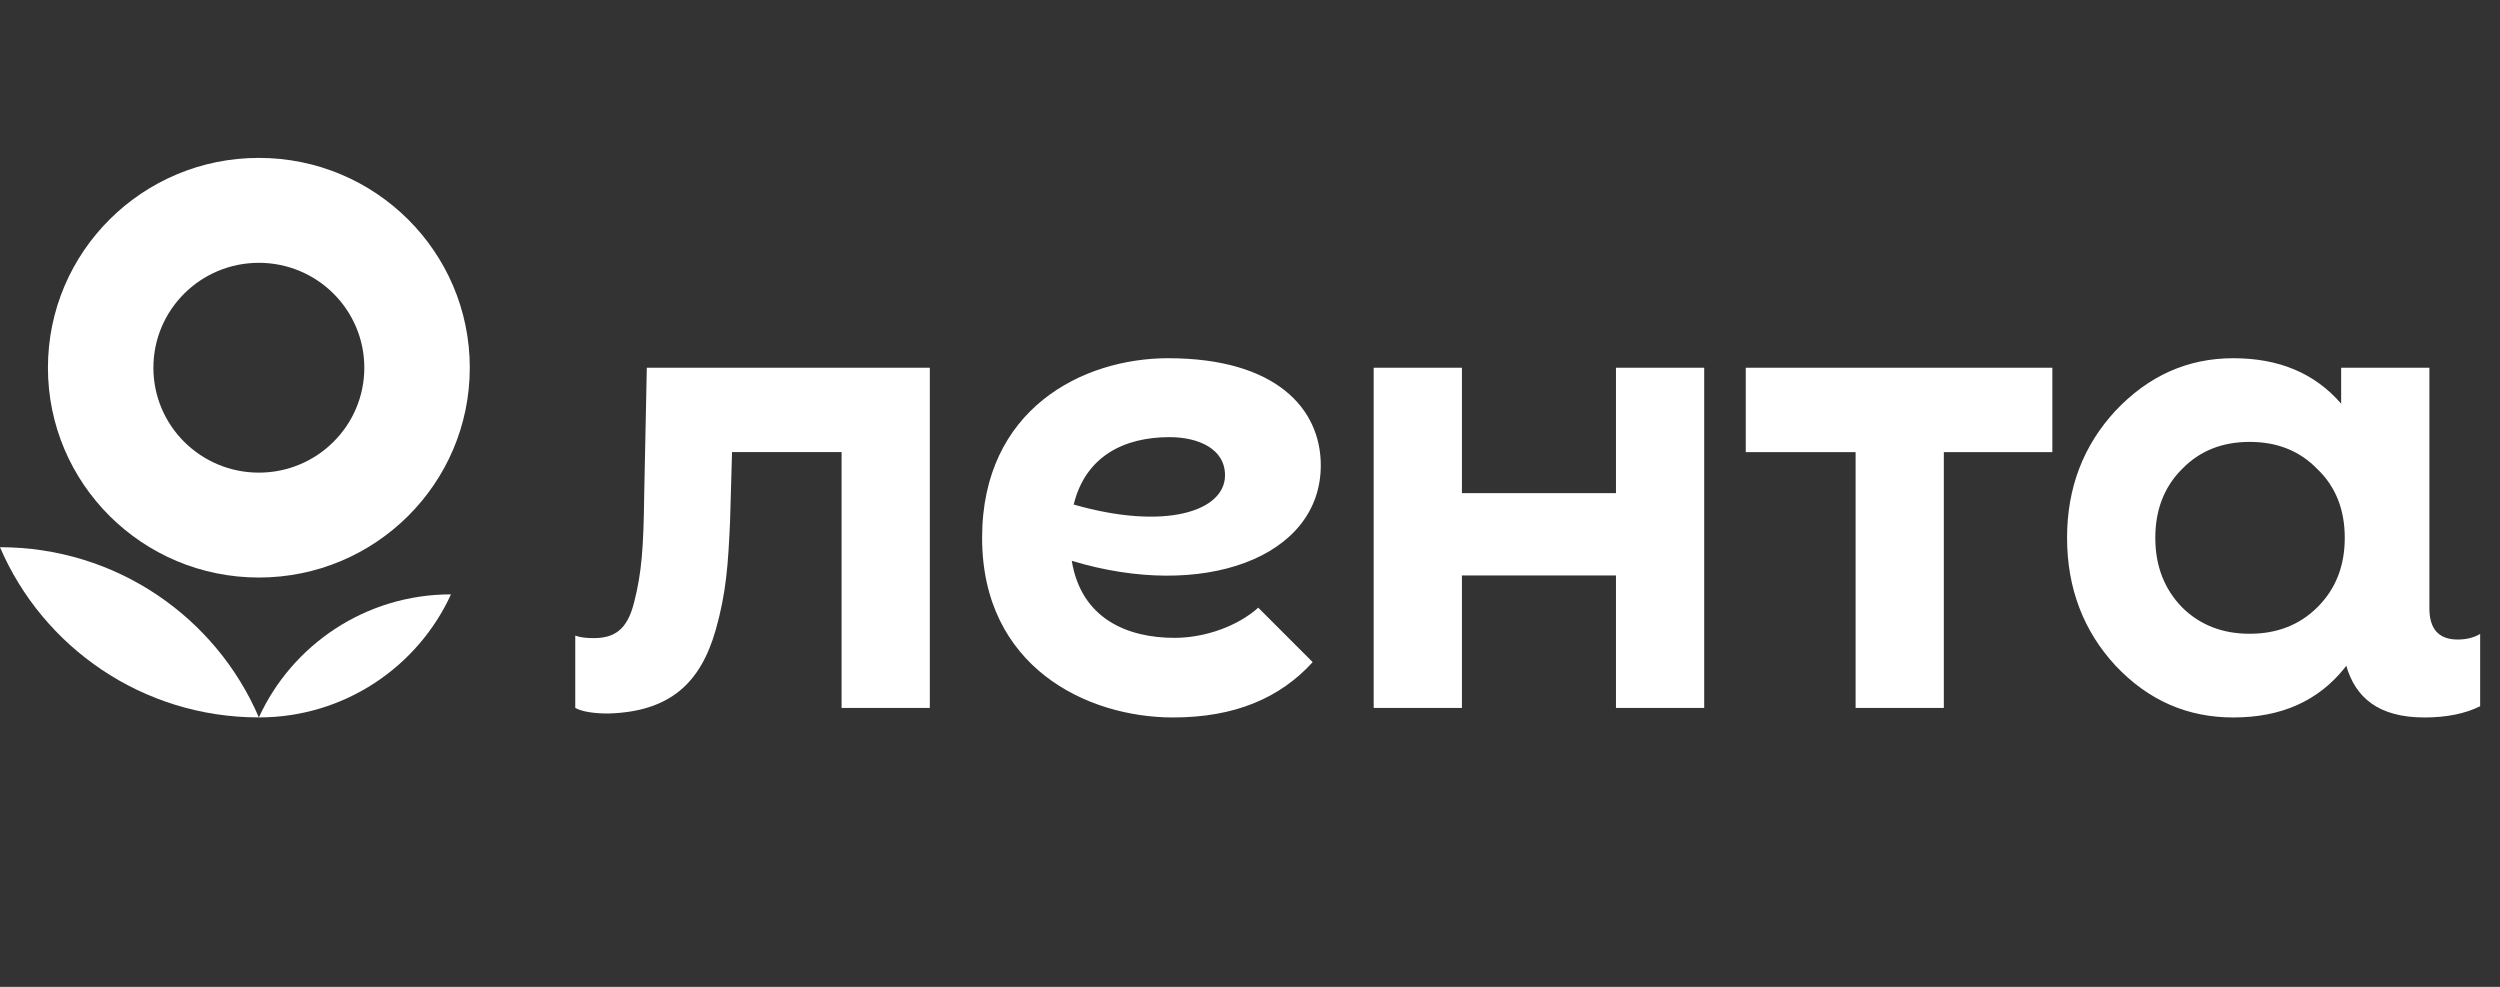 <svg width="190" height="75" viewBox="0 0 190 75" fill="none" xmlns="http://www.w3.org/2000/svg">
<rect x="0" y="0" width="190" height="75" fill="#333333" stroke="none"/>
<path d="M0 41.588C3.257 49.19 10.838 54.523 19.673 54.523C16.416 46.918 8.835 41.588 0 41.588Z" fill="white"/>
<path d="M19.674 54.524C26.164 54.524 31.752 50.687 34.274 45.172C27.785 45.172 22.197 49.009 19.674 54.524Z" fill="white"/>
<path fill-rule="evenodd" clip-rule="evenodd" d="M19.674 43.892C28.527 43.892 35.704 36.755 35.704 27.946C35.704 19.141 28.527 12 19.674 12C10.819 12 3.643 19.141 3.643 27.946C3.643 36.755 10.819 43.892 19.674 43.892ZM19.674 35.92C24.099 35.92 27.688 32.351 27.688 27.947C27.688 23.542 24.099 19.974 19.674 19.974C15.246 19.974 11.658 23.542 11.658 27.947C11.658 32.351 15.246 35.92 19.674 35.92Z" fill="white"/>
<path d="M122.814 27.948H129.519V53.802H122.814V43.733H111.106V53.802H104.4V27.948H111.106V37.476H122.814V27.948ZM132.678 34.361H141.026V53.802H147.731V34.361H155.978V27.948H132.678V34.361ZM188.492 48.179V53.674C187.349 54.243 185.921 54.527 184.254 54.527C180.77 54.527 179.016 53.019 178.314 50.591L178.202 50.753C176.174 53.286 173.368 54.527 169.729 54.527C166.244 54.527 163.281 53.235 160.787 50.597C158.344 47.96 157.097 44.702 157.097 40.875C157.097 37.051 158.344 33.845 160.787 31.207C163.281 28.572 166.244 27.225 169.729 27.225C173.206 27.225 175.924 28.363 177.928 30.68V27.949H184.634V46.238C184.634 47.801 185.348 48.605 186.778 48.605C187.446 48.603 188.017 48.462 188.492 48.179ZM178.202 40.873C178.202 38.757 177.527 36.998 176.123 35.653C174.772 34.258 173.056 33.584 170.976 33.584C168.897 33.584 167.182 34.256 165.83 35.653C164.478 36.998 163.803 38.757 163.803 40.873C163.803 42.995 164.478 44.753 165.83 46.15C167.182 47.494 168.897 48.166 170.976 48.166C173.056 48.166 174.772 47.494 176.123 46.15C177.527 44.753 178.202 42.995 178.202 40.873ZM49.158 27.948L48.958 37.662C48.911 41.595 48.767 43.537 48.196 45.762C47.672 47.895 46.671 48.497 45.102 48.497C44.577 48.497 44.102 48.449 43.72 48.306V53.802C44.243 54.086 45.102 54.227 46.245 54.227C50.959 54.086 53.245 51.873 54.389 47.893C55.198 45.05 55.341 42.87 55.485 39.603L55.635 34.359H63.961V53.801H70.666V27.946H49.158V27.948ZM81.453 42.62C82.174 47.033 85.692 48.477 89.26 48.477C91.625 48.477 94.103 47.558 95.627 46.183L99.763 50.322C97.293 53.042 93.854 54.527 89.155 54.527C82.576 54.527 74.64 50.664 74.64 40.875C74.64 31.088 82.283 27.225 88.773 27.225C96.983 27.225 100.38 31.061 100.38 35.363C100.381 42.395 91.396 45.642 81.453 42.62ZM93.101 36.124C93.101 34.119 91.106 33.223 88.872 33.223C85.458 33.223 82.5 34.656 81.601 38.345C88.556 40.344 93.101 38.853 93.101 36.124Z" fill="white"/>
</svg>
